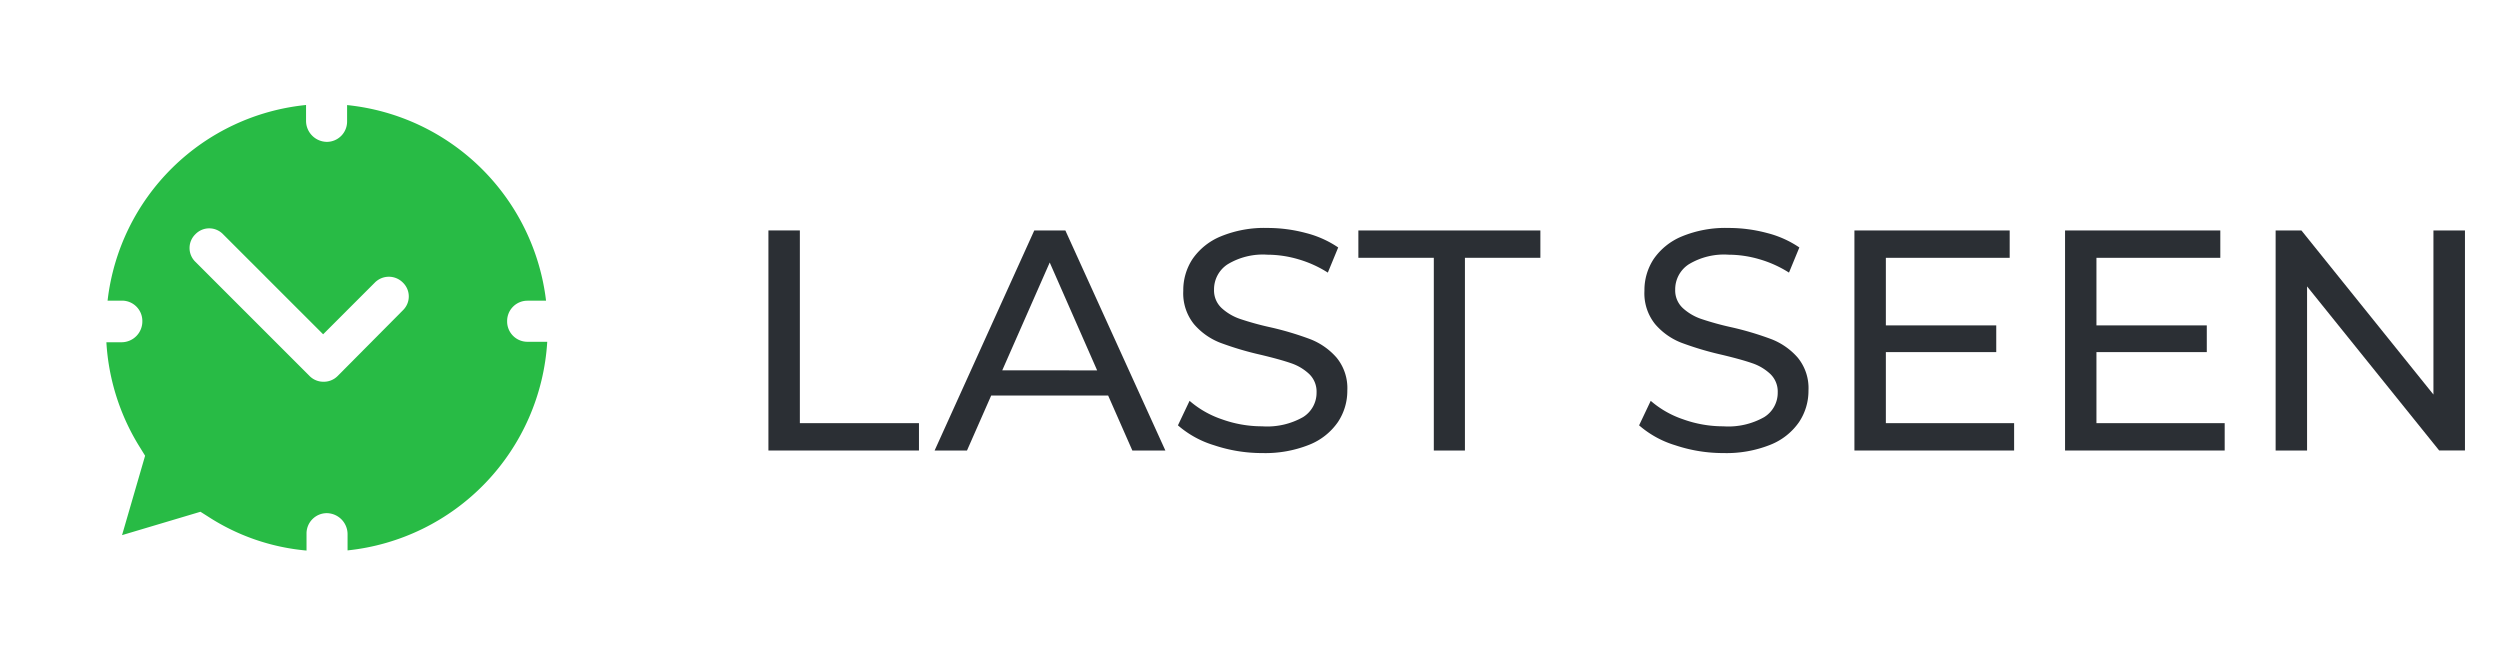 <svg xmlns="http://www.w3.org/2000/svg" xmlns:xlink="http://www.w3.org/1999/xlink" width="190" height="50" viewBox="0 0 190 50">
  <defs>
    <filter id="Path_1869" x="-3.813" y="-3.562" width="56.839" height="57.406" filterUnits="userSpaceOnUse">
      <feOffset input="SourceAlpha"/>
      <feGaussianBlur stdDeviation="3" result="blur"/>
      <feFlood flood-opacity="0.161"/>
      <feComposite operator="in" in2="blur"/>
      <feComposite in="SourceGraphic"/>
    </filter>
    <clipPath id="clip-Last_seen_Logo">
      <rect width="190" height="50"/>
    </clipPath>
  </defs>
  <g id="Last_seen_Logo" data-name="Last seen Logo" clip-path="url(#clip-Last_seen_Logo)">
    <rect width="190" height="50" opacity="0" fill="#fff"/>
    <g id="Logo" transform="translate(4.1 143.5)">
      <g transform="matrix(1, 0, 0, 1, -4.1, -143.5)" filter="url(#Path_1869)">
        <path id="Path_1869-2" data-name="Path 1869" d="M41.345-117.869A19.257,19.257,0,0,1,22.214-98.489c-4.158,0-6.789-.011-9.927-2.293-1.437.313-8.594,2.563-9.781,2.938.344-1.281,2.688-8.844,3-9.937-2.555-3.295-2.423-5.573-2.423-10.087A19.257,19.257,0,0,1,22.214-137.25,19.257,19.257,0,0,1,41.345-117.869Z" transform="translate(2.68 142.69)" fill="#28bb45"/>
      </g>
      <g id="Group_1429" data-name="Group 1429" transform="translate(0.9 -138.5)">
        <path id="Path_1870" data-name="Path 1870" d="M41.806-99.748,37.88-95.823l-7.606-7.606a1.46,1.46,0,0,0-2.1,0,1.46,1.46,0,0,0,0,2.1l8.692,8.692a1.484,1.484,0,0,0,1.051.421,1.484,1.484,0,0,0,1.051-.421l4.977-5.012a1.46,1.46,0,0,0,0-2.1A1.5,1.5,0,0,0,41.806-99.748Z" transform="translate(-18.323 116.229)" fill="#fff"/>
        <path id="Path_1871" data-name="Path 1871" d="M34.547-132.644A19.3,19.3,0,0,0,20.632-138.5,19.789,19.789,0,0,0,1.04-118.589,20.141,20.141,0,0,0,3.774-108.4L.9-98.5l9.779-2.946a19.231,19.231,0,0,0,9.954,2.768,19.567,19.567,0,0,0,13.914-5.856,19.81,19.81,0,0,0,5.818-14.055A19.81,19.81,0,0,0,34.547-132.644Zm1.437,15.12H37.49A16.971,16.971,0,0,1,22.315-101.67V-102.9a1.6,1.6,0,0,0-1.577-1.6,1.543,1.543,0,0,0-1.542,1.562v1.28a16.384,16.384,0,0,1-7.5-2.593l-.561-.355L5.176-102.83l1.752-6.034-.35-.568a16.9,16.9,0,0,1-2.593-8.057H5.141a1.581,1.581,0,0,0,1.577-1.6,1.543,1.543,0,0,0-1.542-1.562h-1.1a16.881,16.881,0,0,1,15.084-14.87v1.241a1.6,1.6,0,0,0,1.577,1.562,1.543,1.543,0,0,0,1.542-1.562v-1.234A16.964,16.964,0,0,1,37.4-120.647H35.984a1.543,1.543,0,0,0-1.542,1.562A1.543,1.543,0,0,0,35.984-117.524Z" transform="translate(-0.9 138.5)" fill="#fff"/>
      </g>
      <g id="Group_1430" data-name="Group 1430" transform="translate(54.3 -126.178)">
        <path id="Path_1872" data-name="Path 1872" d="M142.359-109.147h2.389V-94.5H153.8v2.079H142.359Z" transform="translate(-142.359 109.338)" fill="#2b2f34"/>
        <path id="Path_1873" data-name="Path 1873" d="M197.64-96.6h-8.888l-1.84,4.181h-2.461l7.574-16.724h2.365l7.6,16.724H199.48Zm-.836-1.911L193.2-106.71l-3.608,8.195Z" transform="translate(-171.821 109.338)" fill="#2b2f34"/>
        <path id="Path_1874" data-name="Path 1874" d="M248.838-93.263a7.487,7.487,0,0,1-2.759-1.517l.884-1.863a7.311,7.311,0,0,0,2.449,1.4,9,9,0,0,0,3.07.537,5.529,5.529,0,0,0,3.106-.7,2.173,2.173,0,0,0,1.027-1.875,1.849,1.849,0,0,0-.561-1.4,3.758,3.758,0,0,0-1.386-.824q-.825-.287-2.33-.645a23.893,23.893,0,0,1-3.046-.908,5.025,5.025,0,0,1-1.983-1.4,3.731,3.731,0,0,1-.824-2.545,4.305,4.305,0,0,1,.7-2.413,4.843,4.843,0,0,1,2.138-1.72,8.671,8.671,0,0,1,3.56-.645,11.265,11.265,0,0,1,2.915.382,7.755,7.755,0,0,1,2.461,1.1l-.788,1.911a8.663,8.663,0,0,0-2.246-1.015,8.39,8.39,0,0,0-2.341-.346,5.161,5.161,0,0,0-3.046.741,2.268,2.268,0,0,0-1.015,1.911,1.828,1.828,0,0,0,.573,1.4,3.972,3.972,0,0,0,1.422.836,22,22,0,0,0,2.305.633,23.409,23.409,0,0,1,3.034.908,5.112,5.112,0,0,1,1.971,1.385,3.651,3.651,0,0,1,.824,2.509,4.27,4.27,0,0,1-.717,2.4,4.8,4.8,0,0,1-2.174,1.72,9,9,0,0,1-3.584.633A11.442,11.442,0,0,1,248.838-93.263Z" transform="translate(-214.956 109.784)" fill="#2b2f34"/>
        <path id="Path_1875" data-name="Path 1875" d="M297.514-107.068H291.78v-2.079h13.833v2.079h-5.734v14.646h-2.365Z" transform="translate(-246.944 109.338)" fill="#2b2f34"/>
        <path id="Path_1876" data-name="Path 1876" d="M365.641-93.263a7.484,7.484,0,0,1-2.759-1.517l.884-1.863a7.312,7.312,0,0,0,2.449,1.4,9,9,0,0,0,3.07.537,5.528,5.528,0,0,0,3.106-.7,2.173,2.173,0,0,0,1.027-1.875,1.849,1.849,0,0,0-.561-1.4,3.758,3.758,0,0,0-1.386-.824q-.825-.287-2.33-.645a23.893,23.893,0,0,1-3.046-.908,5.026,5.026,0,0,1-1.983-1.4,3.731,3.731,0,0,1-.824-2.545,4.306,4.306,0,0,1,.7-2.413,4.84,4.84,0,0,1,2.138-1.72,8.67,8.67,0,0,1,3.56-.645,11.267,11.267,0,0,1,2.915.382,7.75,7.75,0,0,1,2.461,1.1l-.788,1.911a8.665,8.665,0,0,0-2.246-1.015,8.39,8.39,0,0,0-2.341-.346,5.16,5.16,0,0,0-3.046.741,2.268,2.268,0,0,0-1.015,1.911,1.828,1.828,0,0,0,.573,1.4,3.972,3.972,0,0,0,1.422.836,21.982,21.982,0,0,0,2.305.633,23.4,23.4,0,0,1,3.034.908,5.113,5.113,0,0,1,1.971,1.385,3.651,3.651,0,0,1,.824,2.509,4.27,4.27,0,0,1-.717,2.4,4.8,4.8,0,0,1-2.174,1.72,9,9,0,0,1-3.584.633A11.44,11.44,0,0,1,365.641-93.263Z" transform="translate(-296.711 109.784)" fill="#2b2f34"/>
        <path id="Path_1877" data-name="Path 1877" d="M429.558-94.5v2.079H417.421v-16.724h11.8v2.079H419.81v5.136H428.2V-99.9H419.81v5.4Z" transform="translate(-334.885 109.338)" fill="#2b2f34"/>
        <path id="Path_1878" data-name="Path 1878" d="M482.9-94.5v2.079H470.768v-16.724h11.8v2.079h-9.414v5.136h8.386V-99.9h-8.386v5.4Z" transform="translate(-372.224 109.338)" fill="#2b2f34"/>
        <path id="Path_1879" data-name="Path 1879" d="M538.5-109.147v16.724h-1.959L526.5-104.894v12.472h-2.389v-16.724h1.959l10.034,12.471v-12.471Z" transform="translate(-409.563 109.338)" fill="#2b2f34"/>
      </g>
    </g>
  </g>
</svg>

